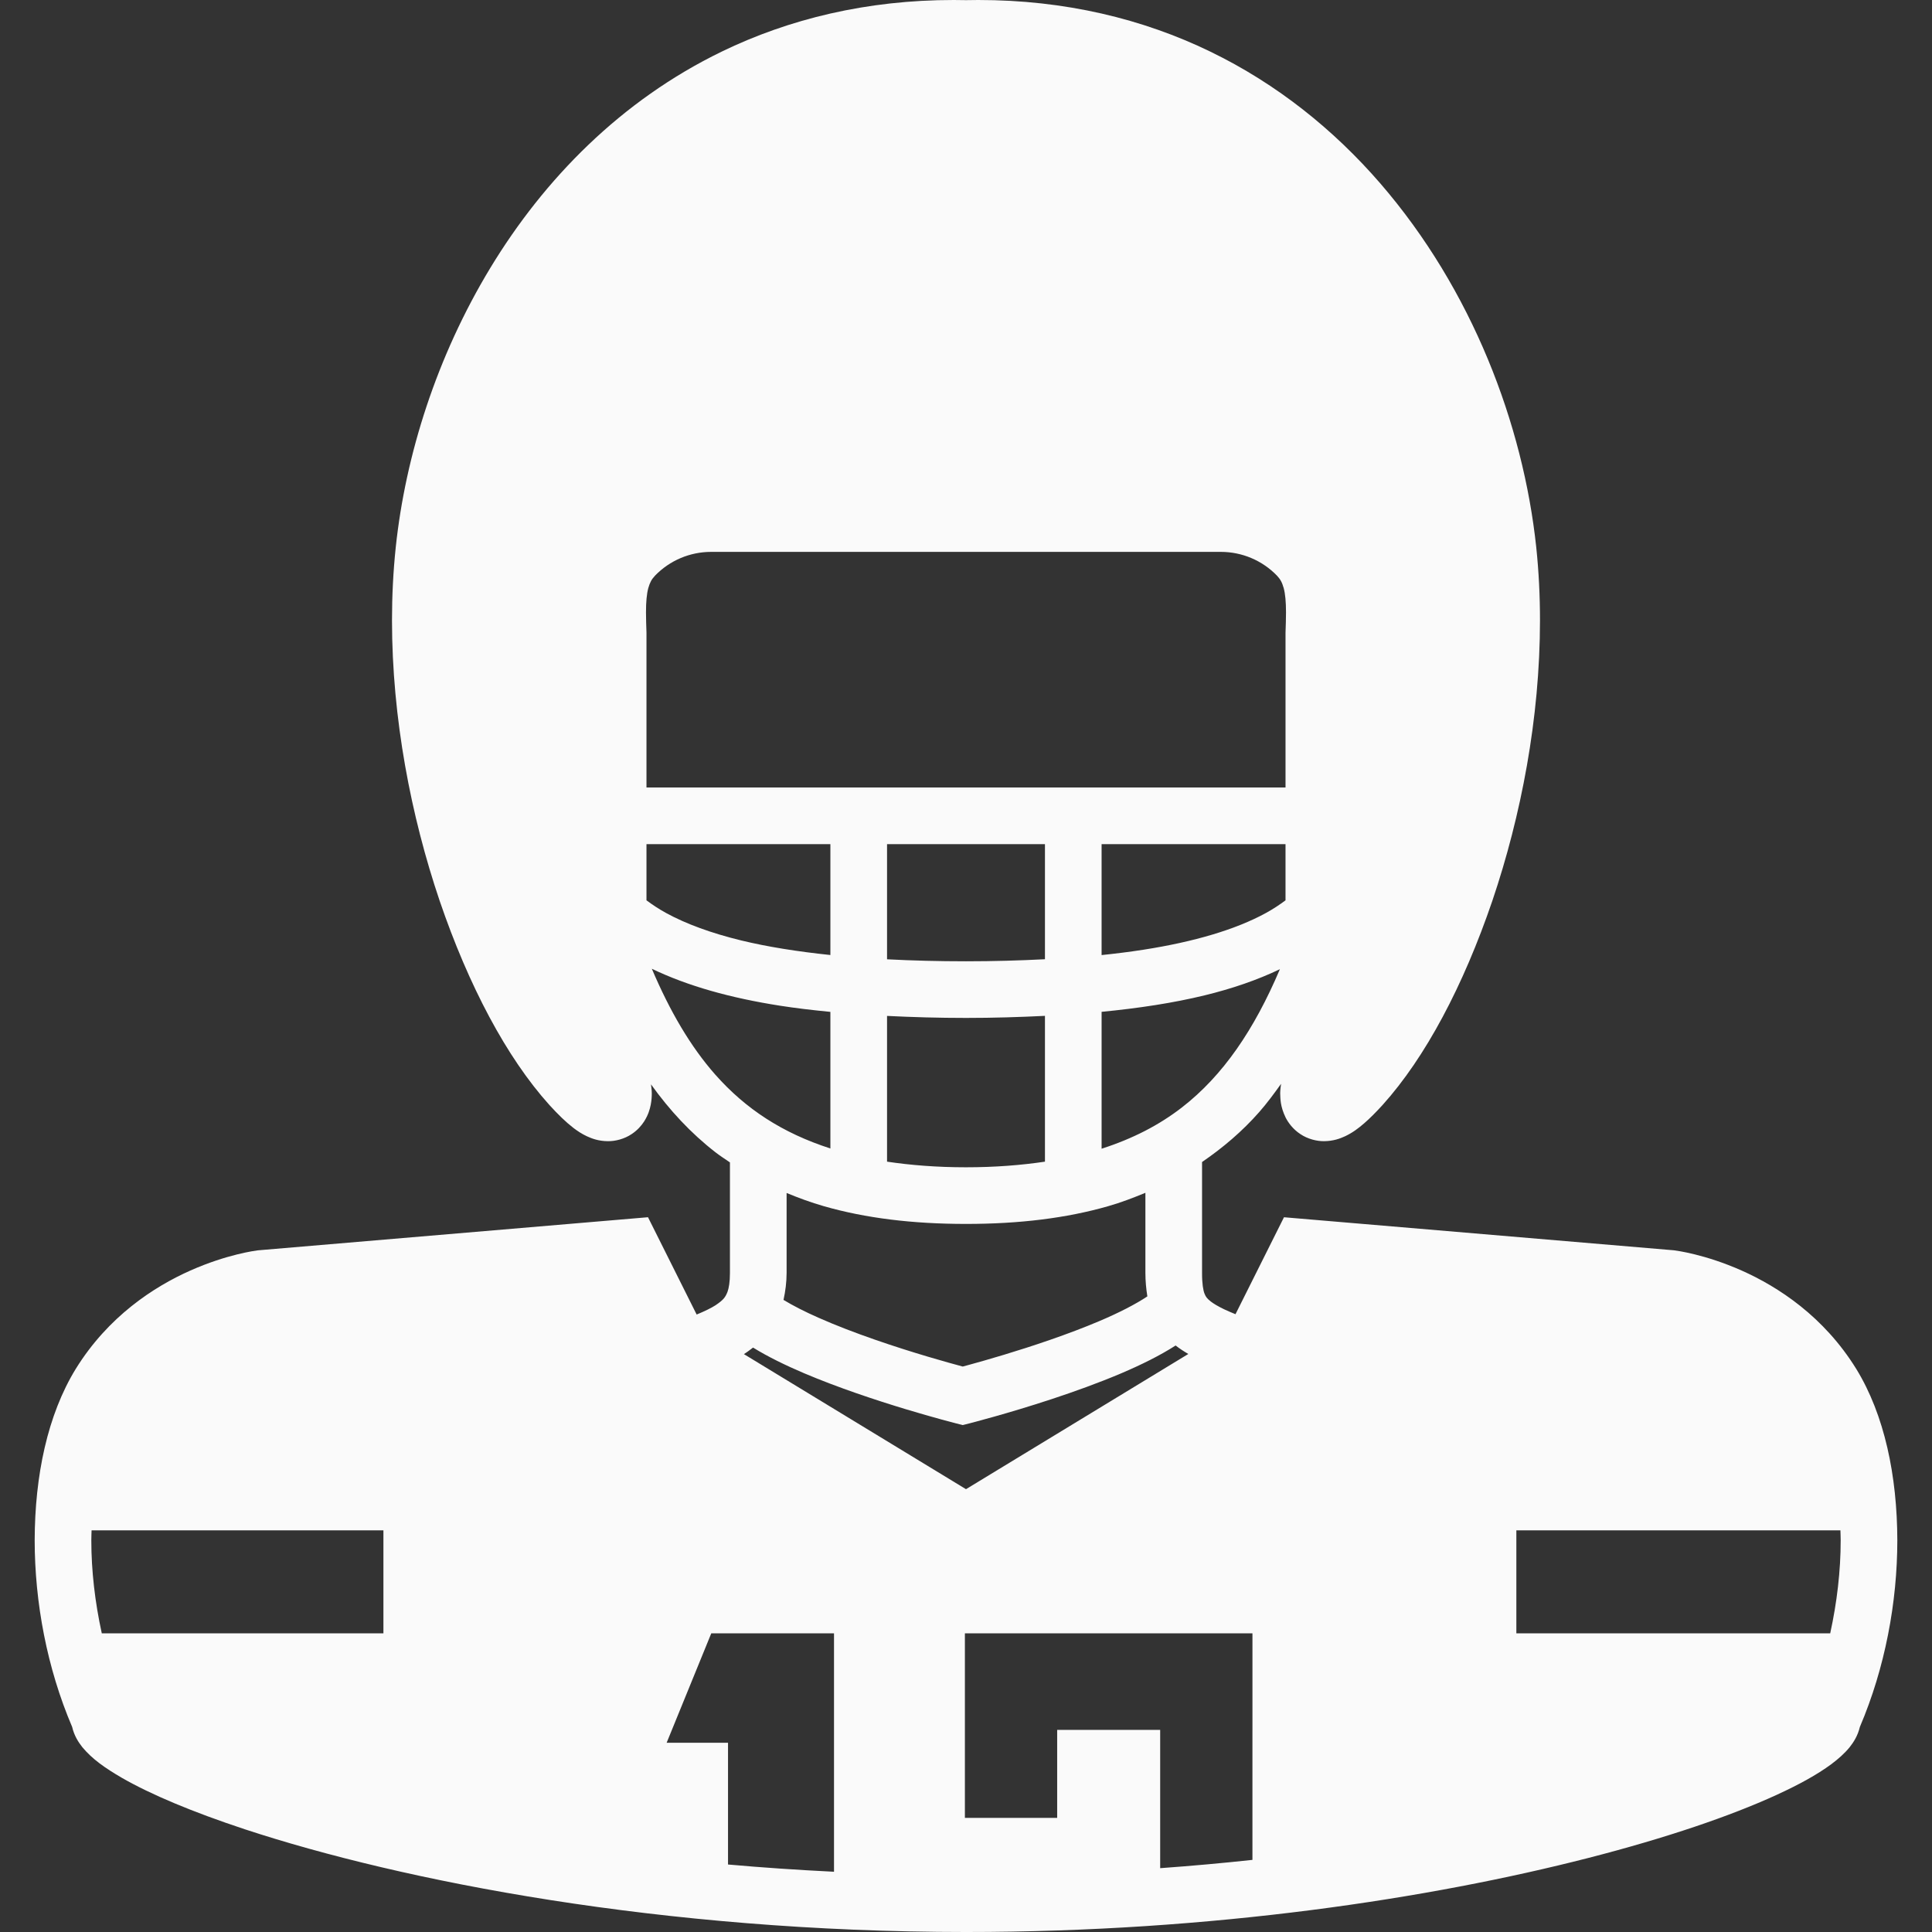 <?xml version="1.0" encoding="utf-8"?>

<!DOCTYPE svg PUBLIC "-//W3C//DTD SVG 1.1//EN" "http://www.w3.org/Graphics/SVG/1.1/DTD/svg11.dtd">
<!-- Uploaded to: SVG Repo, www.svgrepo.com, Generator: SVG Repo Mixer Tools -->
<svg height="800px" width="800px" version="1.1" id="_x32_" xmlns="http://www.w3.org/2000/svg" xmlns:xlink="http://www.w3.org/1999/xlink" 
	 viewBox="0 0 512 512"  xml:space="preserve">
<rect x="0" y="0" width="512" height="512" fill="#333333" stroke="none"/>
<style type="text/css">
	.st0{fill:#fafafa;}
</style>
<g>
	<path class="st0" d="M491.934,362.788c-8.597-13.905-20.659-21.754-30.373-26.08c-9.752-4.327-17.307-5.275-17.807-5.342
		l-0.241-0.031l-103.244-8.751l-12.852,25.696c-1.068-0.444-2.141-0.888-2.972-1.287c-1.67-0.805-2.845-1.512-3.582-2.084
		c-1.106-0.896-1.286-1.219-1.655-2.077c-0.338-0.85-0.662-2.588-0.651-5.516c0-7.502,0-16.9,0-29.368
		c5.576-3.815,10.689-8.164,15.14-13.228c2.069-2.348,3.943-4.906,5.797-7.487c-0.094,0.797-0.218,1.542-0.23,2.506
		c0.057,1.558,0.026,3.439,1.404,6.35c0.707,1.422,1.975,3.161,3.931,4.448c1.934,1.317,4.376,1.918,6.313,1.888
		c2.453-0.03,4.192-0.677,5.564-1.309c2.058-0.986,3.514-2.108,5.068-3.447c1.532-1.331,3.093-2.904,4.858-4.838
		c11.362-12.611,21.415-31.611,29.086-54.109c7.607-22.476,12.615-48.353,12.626-74.29c0-6.494-0.316-12.987-0.993-19.421
		c-3.465-32.529-16.942-68.217-41.363-96.45c-12.216-14.094-27.228-26.268-45.05-34.899C302.895,5.026,282.293-0.008,259.253,0
		c-1.065,0-2.152,0.015-3.258,0.038C254.915,0.015,253.831,0,252.747,0c-23.044-0.008-43.642,5.026-61.457,13.664
		c-26.749,12.964-47.1,33.831-61.328,57.3c-14.24,23.491-22.495,49.639-25.083,74.048c-0.677,6.441-0.997,12.927-0.997,19.421
		c0.015,25.937,5.023,51.814,12.63,74.29c7.671,22.484,17.724,41.498,29.082,54.109c2.358,2.58,4.33,4.507,6.407,6.11
		c1.053,0.79,2.137,1.528,3.518,2.175c1.373,0.632,3.112,1.286,5.564,1.309c1.95,0.03,4.398-0.579,6.332-1.896
		c1.456-0.963,2.555-2.198,3.285-3.333c1.099-1.738,1.505-3.206,1.749-4.41c0.233-1.196,0.282-2.174,0.282-3.055
		c-0.007-0.91-0.128-1.603-0.21-2.37c4.91,6.847,10.508,12.897,17.065,17.991c1.23,0.956,2.563,1.806,3.856,2.694
		c0,12.423,0,21.783,0,29.27c0.004,2.446-0.29,4.041-0.646,5.034c-0.58,1.444-1.031,2.107-3.172,3.552
		c-1.166,0.752-2.87,1.58-5.004,2.46l-12.893-25.787l-103.368,8.774l-0.113,0.016c-0.504,0.067-8.055,1.015-17.806,5.342
		c-9.715,4.326-21.776,12.175-30.377,26.08c-7.476,12.19-10.832,28.293-10.873,45.418c0.011,16.419,3.242,33.792,9.932,49.452
		c0.523,2.257,1.588,3.965,2.705,5.372c2.63,3.161,6.012,5.516,10.44,8.096c7.716,4.432,18.653,9.03,32.611,13.65
		c41.787,13.747,110.494,27.209,191.12,27.224c65.516,0,123.196-8.916,164.901-19.616c20.872-5.358,37.717-11.144,49.77-16.652
		c6.039-2.762,10.866-5.418,14.609-8.179c1.874-1.4,3.492-2.814,4.895-4.523c1.114-1.407,2.178-3.115,2.706-5.364
		c6.689-15.674,9.921-33.048,9.932-49.459C502.769,391.081,499.413,374.978,491.934,362.788z M101.61,432.849H26.974
		c-1.796-8.209-2.777-16.592-2.773-24.643c0-0.895,0.045-1.768,0.068-2.648h77.341V432.849z M313.215,293.487
		c-6.038,4.673-13.022,8.278-21.279,10.934v-36.276c9.842-0.956,19.003-2.348,27.254-4.357c7.37-1.791,14.029-4.085,20-6.945
		C332.35,272.915,324.11,285.044,313.215,293.487z M255.998,269.762c7.276,0,14.195-0.218,20.926-0.549v38.639
		c-6.339,0.941-13.236,1.49-20.926,1.49c-7.686,0-14.583-0.55-20.922-1.49v-38.624C241.803,269.56,248.733,269.762,255.998,269.762z
		 M235.076,254.224v-30.519h41.847v30.504c-6.67,0.338-13.604,0.542-20.926,0.542C248.695,254.751,241.731,254.571,235.076,254.224z
		 M255.998,324.353c14.195,0,26.644-1.535,37.657-4.696c3.465-0.986,6.708-2.242,9.887-3.551c0,8.532,0,15.425,0,21.211
		c0.004,2.174,0.196,4.222,0.519,6.238c-3.13,2.092-7.641,4.394-12.683,6.531c-8.304,3.529-17.904,6.705-25.361,8.954
		c-3.728,1.129-6.93,2.032-9.188,2.649c-0.655,0.18-1.204,0.332-1.689,0.46c-3.83-1.024-13.224-3.627-23.24-7.111
		c-5.098-1.768-10.346-3.762-15.041-5.847c-3.495-1.542-6.69-3.168-9.222-4.702c0.508-2.303,0.817-4.666,0.821-7.171
		c0-5.779,0-12.649,0-21.167c3.171,1.31,6.429,2.521,9.883,3.507C229.358,322.818,241.807,324.353,255.998,324.353z
		 M213.029,363.894c18.202,7.728,40.08,13.236,40.268,13.296l1.844,0.467l1.843-0.467c0.11-0.038,9.906-2.514,21.784-6.433
		c5.941-1.964,12.4-4.274,18.484-6.863c5.211-2.227,10.087-4.628,14.3-7.322c1.057,0.828,2.197,1.566,3.367,2.243l-58.921,35.831
		l-58.857-35.794c0.843-0.518,1.633-1.136,2.423-1.731C203.586,359.598,208.165,361.818,213.029,363.894z M340.675,238.596
		c-1.583,1.181-3.292,2.318-5.26,3.393c-7.904,4.32-18.943,7.608-32.415,9.7c-3.518,0.549-7.224,1.016-11.065,1.414v-29.398h48.74
		V238.596z M171.196,162.274c-0.007-2.738,0.2-4.92,0.606-6.418c0.433-1.512,0.873-2.325,1.784-3.296l0.004-0.008
		c3.901-4.033,9.266-6.298,14.868-6.298h135.08c5.606,0,10.97,2.265,14.872,6.298c0.914,0.978,1.354,1.791,1.787,3.311
		c0.407,1.49,0.61,3.672,0.606,6.411c0,1.61-0.06,3.401-0.124,5.327l-0.004,0.166v40.927H171.324v-40.927l-0.004-0.166
		C171.256,165.675,171.196,163.884,171.196,162.274z M171.324,238.596v-14.891h48.737v29.384
		c-8.721-0.911-16.701-2.175-23.699-3.876c-7.848-1.918-14.507-4.349-19.778-7.224C174.616,240.913,172.908,239.777,171.324,238.596
		z M189.564,284.796c-6.568-7.442-12.043-16.81-16.825-28.067c9.557,4.598,20.892,7.743,33.943,9.79
		c4.27,0.67,8.77,1.189,13.379,1.64v36.201C207.303,300.244,197.604,293.871,189.564,284.796z M221.02,496.033
		c-9.594-0.474-18.98-1.106-28.089-1.919v-32.265h-16.264l11.828-29h4.436h28.089V496.033z M331.913,458.44h-0.004v34.448
		c-7.938,0.858-16.094,1.596-24.451,2.197V458.44h-27.296v23.311h-24.454v-48.902h0.004h24.45h27.296h24.451h0.004V458.44z
		 M485.026,432.849H401.85v-27.291h85.882c0.022,0.88,0.068,1.753,0.068,2.648C487.803,416.258,486.821,424.64,485.026,432.849z"/>
</g>
</svg>